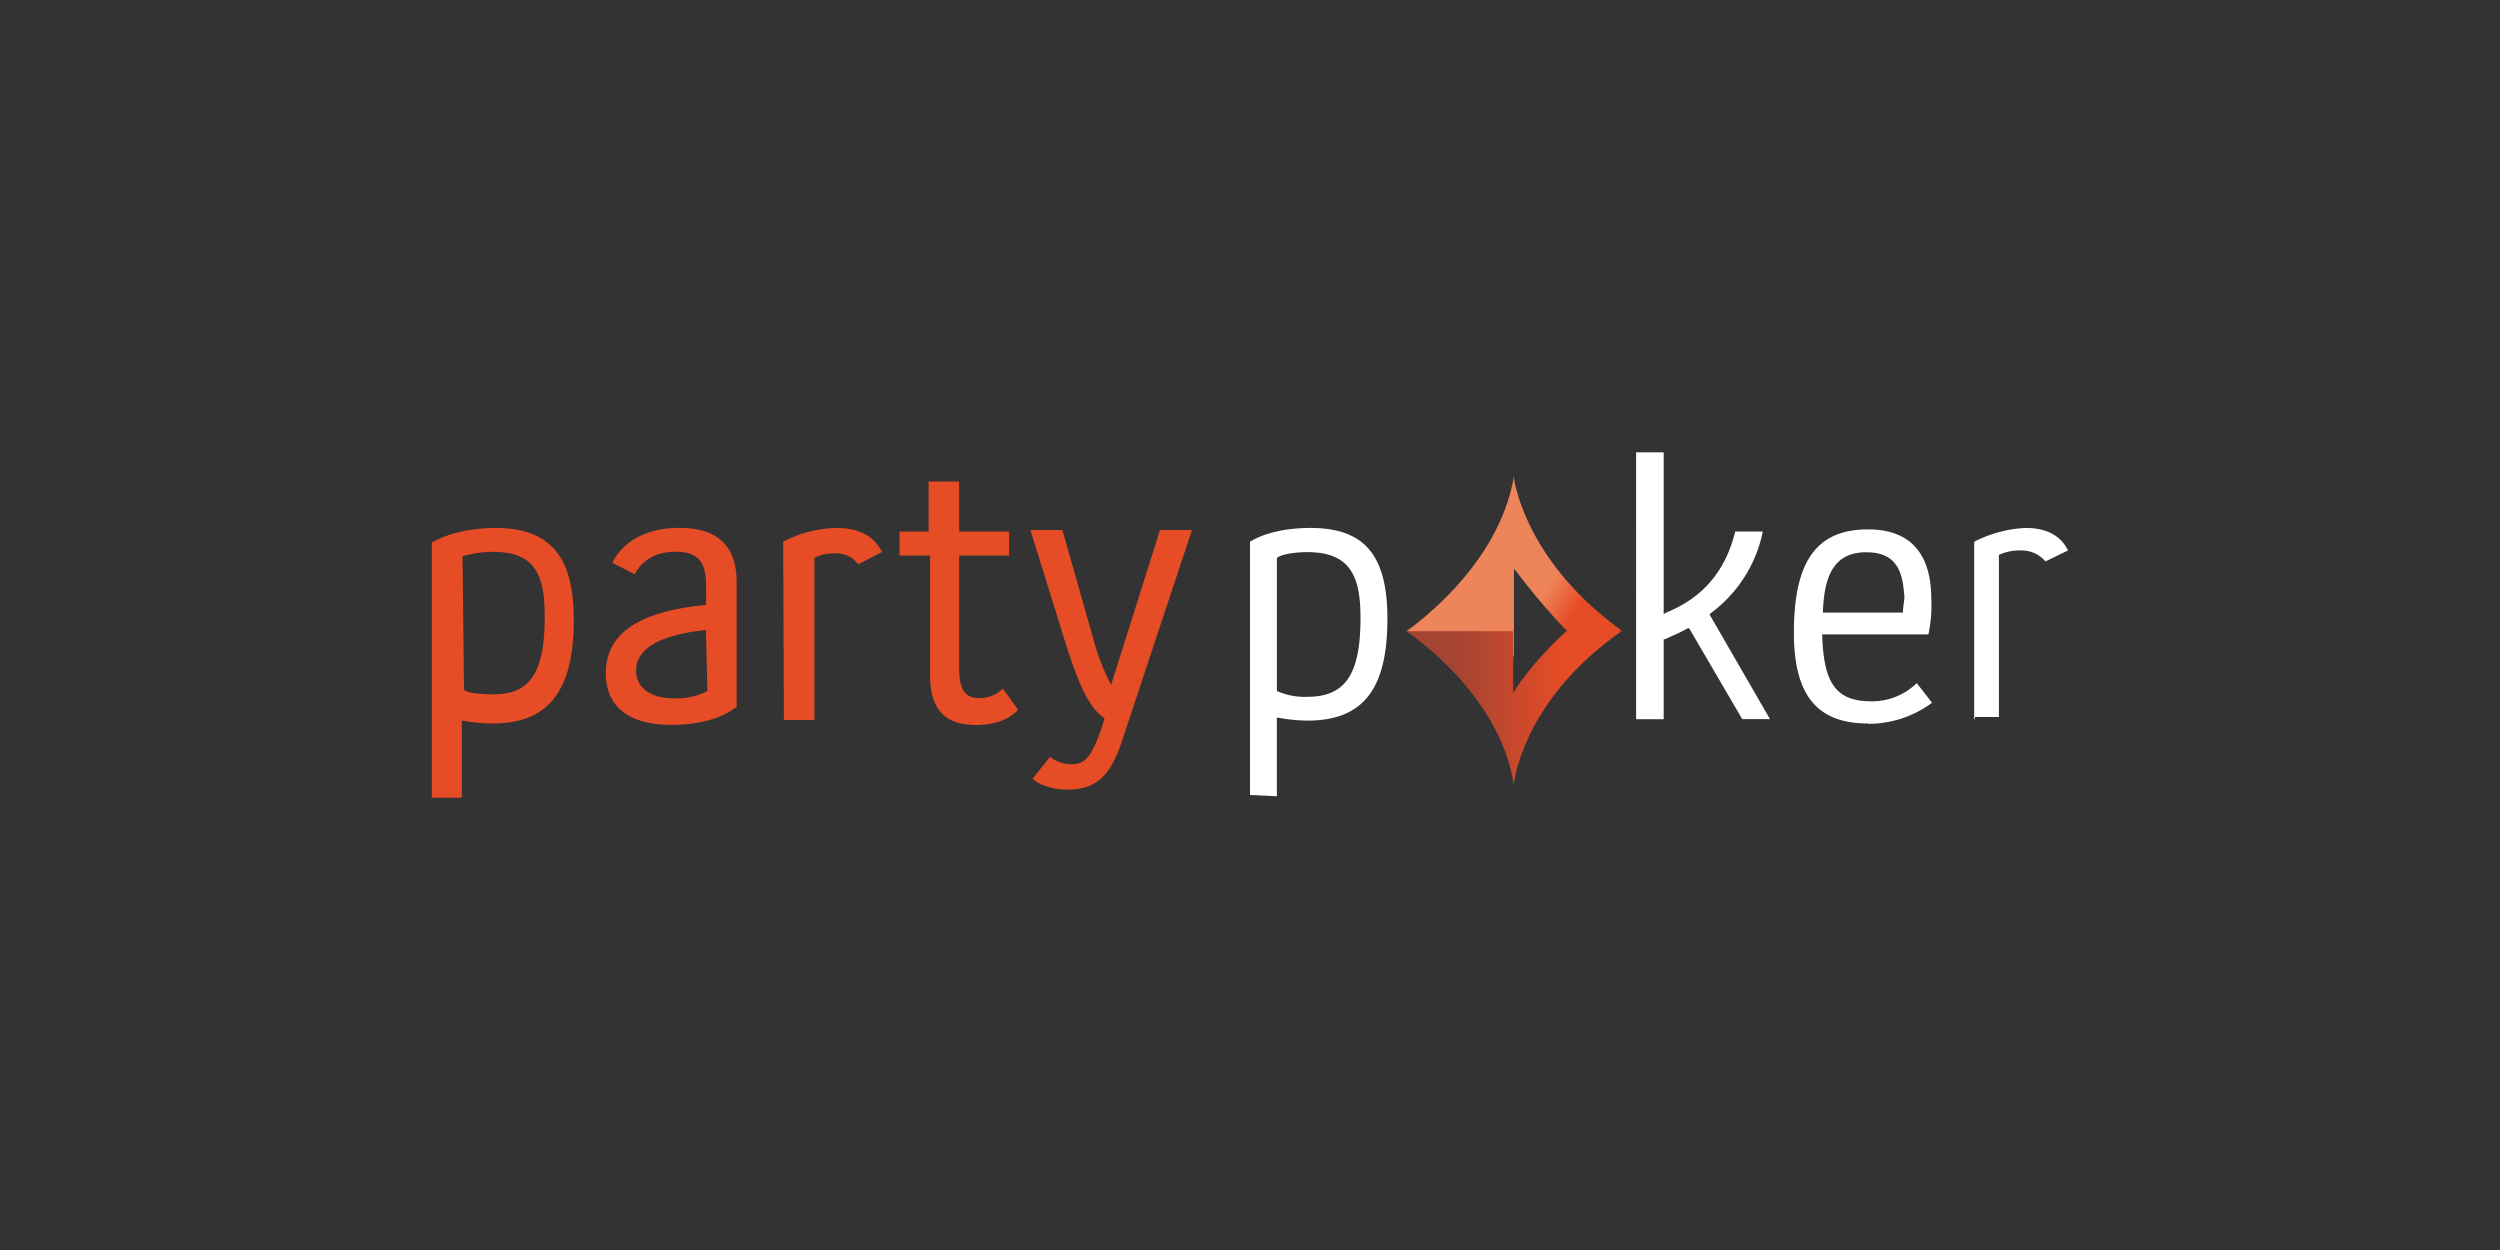 <?xml version="1.0" encoding="UTF-8"?>
<svg xmlns="http://www.w3.org/2000/svg" xmlns:xlink="http://www.w3.org/1999/xlink" id="Layer_1" data-name="Layer 1" viewBox="0 0 500 250">
  <rect x="0" y="0" width="500" height="250" fill="#333333" stroke="none"/>
  <defs>
    <style>.cls-1{fill:#e64c25;}.cls-2{fill:#fff;}.cls-3{fill:url(#linear-gradient);}.cls-4{fill:url(#linear-gradient-2);}</style>
    <linearGradient id="linear-gradient" x1="-3051.6" y1="-1578.37" x2="-3037.57" y2="-1570.18" gradientTransform="translate(8476.35 4343.48) scale(2.68)" gradientUnits="userSpaceOnUse">
      <stop offset="0.27" stop-color="#ee845a"></stop>
      <stop offset="0.44" stop-color="#e64c25"></stop>
      <stop offset="0.7" stop-color="#e64c25"></stop>
      <stop offset="0.95" stop-color="#ee845a"></stop>
    </linearGradient>
    <linearGradient id="linear-gradient-2" x1="-3057.32" y1="-1565.45" x2="-3030.53" y2="-1565.45" gradientTransform="translate(8476.35 4343.48) scale(2.68)" gradientUnits="userSpaceOnUse">
      <stop offset="0.12" stop-color="#a44433"></stop>
      <stop offset="0.42" stop-color="#e64c25"></stop>
      <stop offset="0.63" stop-color="#e64c25"></stop>
      <stop offset="1" stop-color="#a44433"></stop>
    </linearGradient>
  </defs>
  <title>1473_500x250_dark</title>
  <path class="cls-1" d="M86.69,108.35c3.35-1.89,8.15-2.76,12.36-2.76,12.07,0,15.71,7,15.71,18.46,0,15.71-6.4,20.65-16.29,20.65a39.74,39.74,0,0,1-6.11-.58v15.42h-6V108.35ZM92.8,138c.87.58,3,.87,5.82.87,6.69,0,10.32-3.35,10.32-15.42,0-7.85-1.45-13.08-10.32-13.08a22.89,22.89,0,0,0-6.11.87L92.8,138Z"></path>
  <path class="cls-1" d="M122.47,112.57c1.16-2.48,4.79-7,13.37-7s11.49,4.5,11.49,10.9v24.87c-3.05,2.47-7.85,3.64-13.09,3.64-7.27,0-13.08-2.77-13.08-10.33,0-7.85,6.4-12.36,20.06-13.67v-3.63c0-4.51-1.16-7-6.1-7-4.51,0-7,2.18-8.15,4.5ZM141.22,126c-8.43.87-14,3.34-14,8.14,0,3.34,2.77,5.52,7.57,5.52a13.47,13.47,0,0,0,6.69-1.45l-.3-12.21Z"></path>
  <path class="cls-1" d="M156.64,108.35a23.9,23.9,0,0,1,10.62-2.76c3.92,0,7.27,1.16,9.16,4.8l-4.8,2.47a5.26,5.26,0,0,0-4.51-2.18,9.13,9.13,0,0,0-4.22.87V144h-6.11l-.14-35.63Z"></path>
  <path class="cls-1" d="M185.72,111.11h-5.81v-4.8h5.81v-10h6.11v10h10v4.8h-10v22.4c0,3.92.87,6.1,3.93,6.1a6.48,6.48,0,0,0,4.8-1.89l3.05,4.22c-1.74,1.89-4.51,3.06-8.43,3.06-6.4,0-9.17-3.35-9.17-10V111.11Z"></path>
  <path class="cls-1" d="M210,151.39a7.09,7.09,0,0,0,4.22,1.46c2.47,0,3.92-.87,6.1-7.27l.59-1.89c-3.06-2.18-4.8-6.11-7.28-13.38L206.08,106h6.4l6.11,21.52a45.26,45.26,0,0,0,3.63,9.46L232,106h6.4l-14,42.17c-2.77,8.73-6.69,9.75-11.2,9.75-2.76,0-5.82-1.17-6.69-2.18Z"></path>
  <path class="cls-2" d="M250,159V108.35c3.05-1.89,7.56-2.76,12.07-2.76,10.91,0,15.41,5.52,15.41,18.17,0,14-4.79,20.36-16,20.36a32.85,32.85,0,0,1-5.82-.58h-.29v15.71L250,159Zm11.49-48.57c-3.06,0-5.53.58-6.11,1.16h0v26.61h0a13.55,13.55,0,0,0,6.11,1.16c7.56,0,10.61-4.5,10.61-15.7,0-8-1.74-13.23-10.61-13.23"></path>
  <path class="cls-2" d="M348.45,143.83l-10.62-18.18h-.29c-1.45.88-3.05,1.46-4.5,2.19h-.3v16h-5.52V90.46h5.52v32.43l.3-.29c7.56-3,12.07-8.43,14-16.29h5.52A26.93,26.93,0,0,1,342.2,122.6l-.29.29L354,143.83Z"></path>
  <path class="cls-2" d="M373.61,144.7c-10.33,0-14.83-5.81-14.83-18.17,0-14.25,4.5-20.65,14.83-20.65,8.43,0,12.65,4.8,12.65,14a27.26,27.26,0,0,1-.58,7H364.45v.29c.29,9.45,2.76,13.09,9.74,13.09a12.76,12.76,0,0,0,9.16-3.64l3.06,3.93a21.33,21.33,0,0,1-12.8,4.21m-.29-34.31c-5.82,0-8.44,3.63-8.73,11.77v.3h16v-.3c0-.58.29-2.18.29-2.76-.29-4.07-.87-9-7.56-9"></path>
  <path class="cls-2" d="M394.84,143.83V108.35a24.82,24.82,0,0,1,10.32-2.76c3.06,0,6.69.87,8.44,4.5l-4.51,2.19a6.24,6.24,0,0,0-4.8-2.19,10,10,0,0,0-4.51.88h0V143.4H395v.43Z"></path>
  <path id="SVGID" class="cls-3" d="M281.27,126.24l21.52,5.09v-17.6c.58.58,6.4,8.73,13.09,14.83l8.43-2.47C306.13,113,303.08,97.88,302.79,95.55v-.29c-3.06,18.18-20.36,30.1-21.52,31"></path>
  <path id="SVGID-2" data-name="SVGID" class="cls-4" d="M313.26,126.24c-7,6.39-10.33,11.78-10.62,12.36V126.24H281.27c1.16.87,18.75,12.65,21.52,30.83v-.3c.29-2.47,3-17.59,21.52-30.53Z"></path>
</svg>

